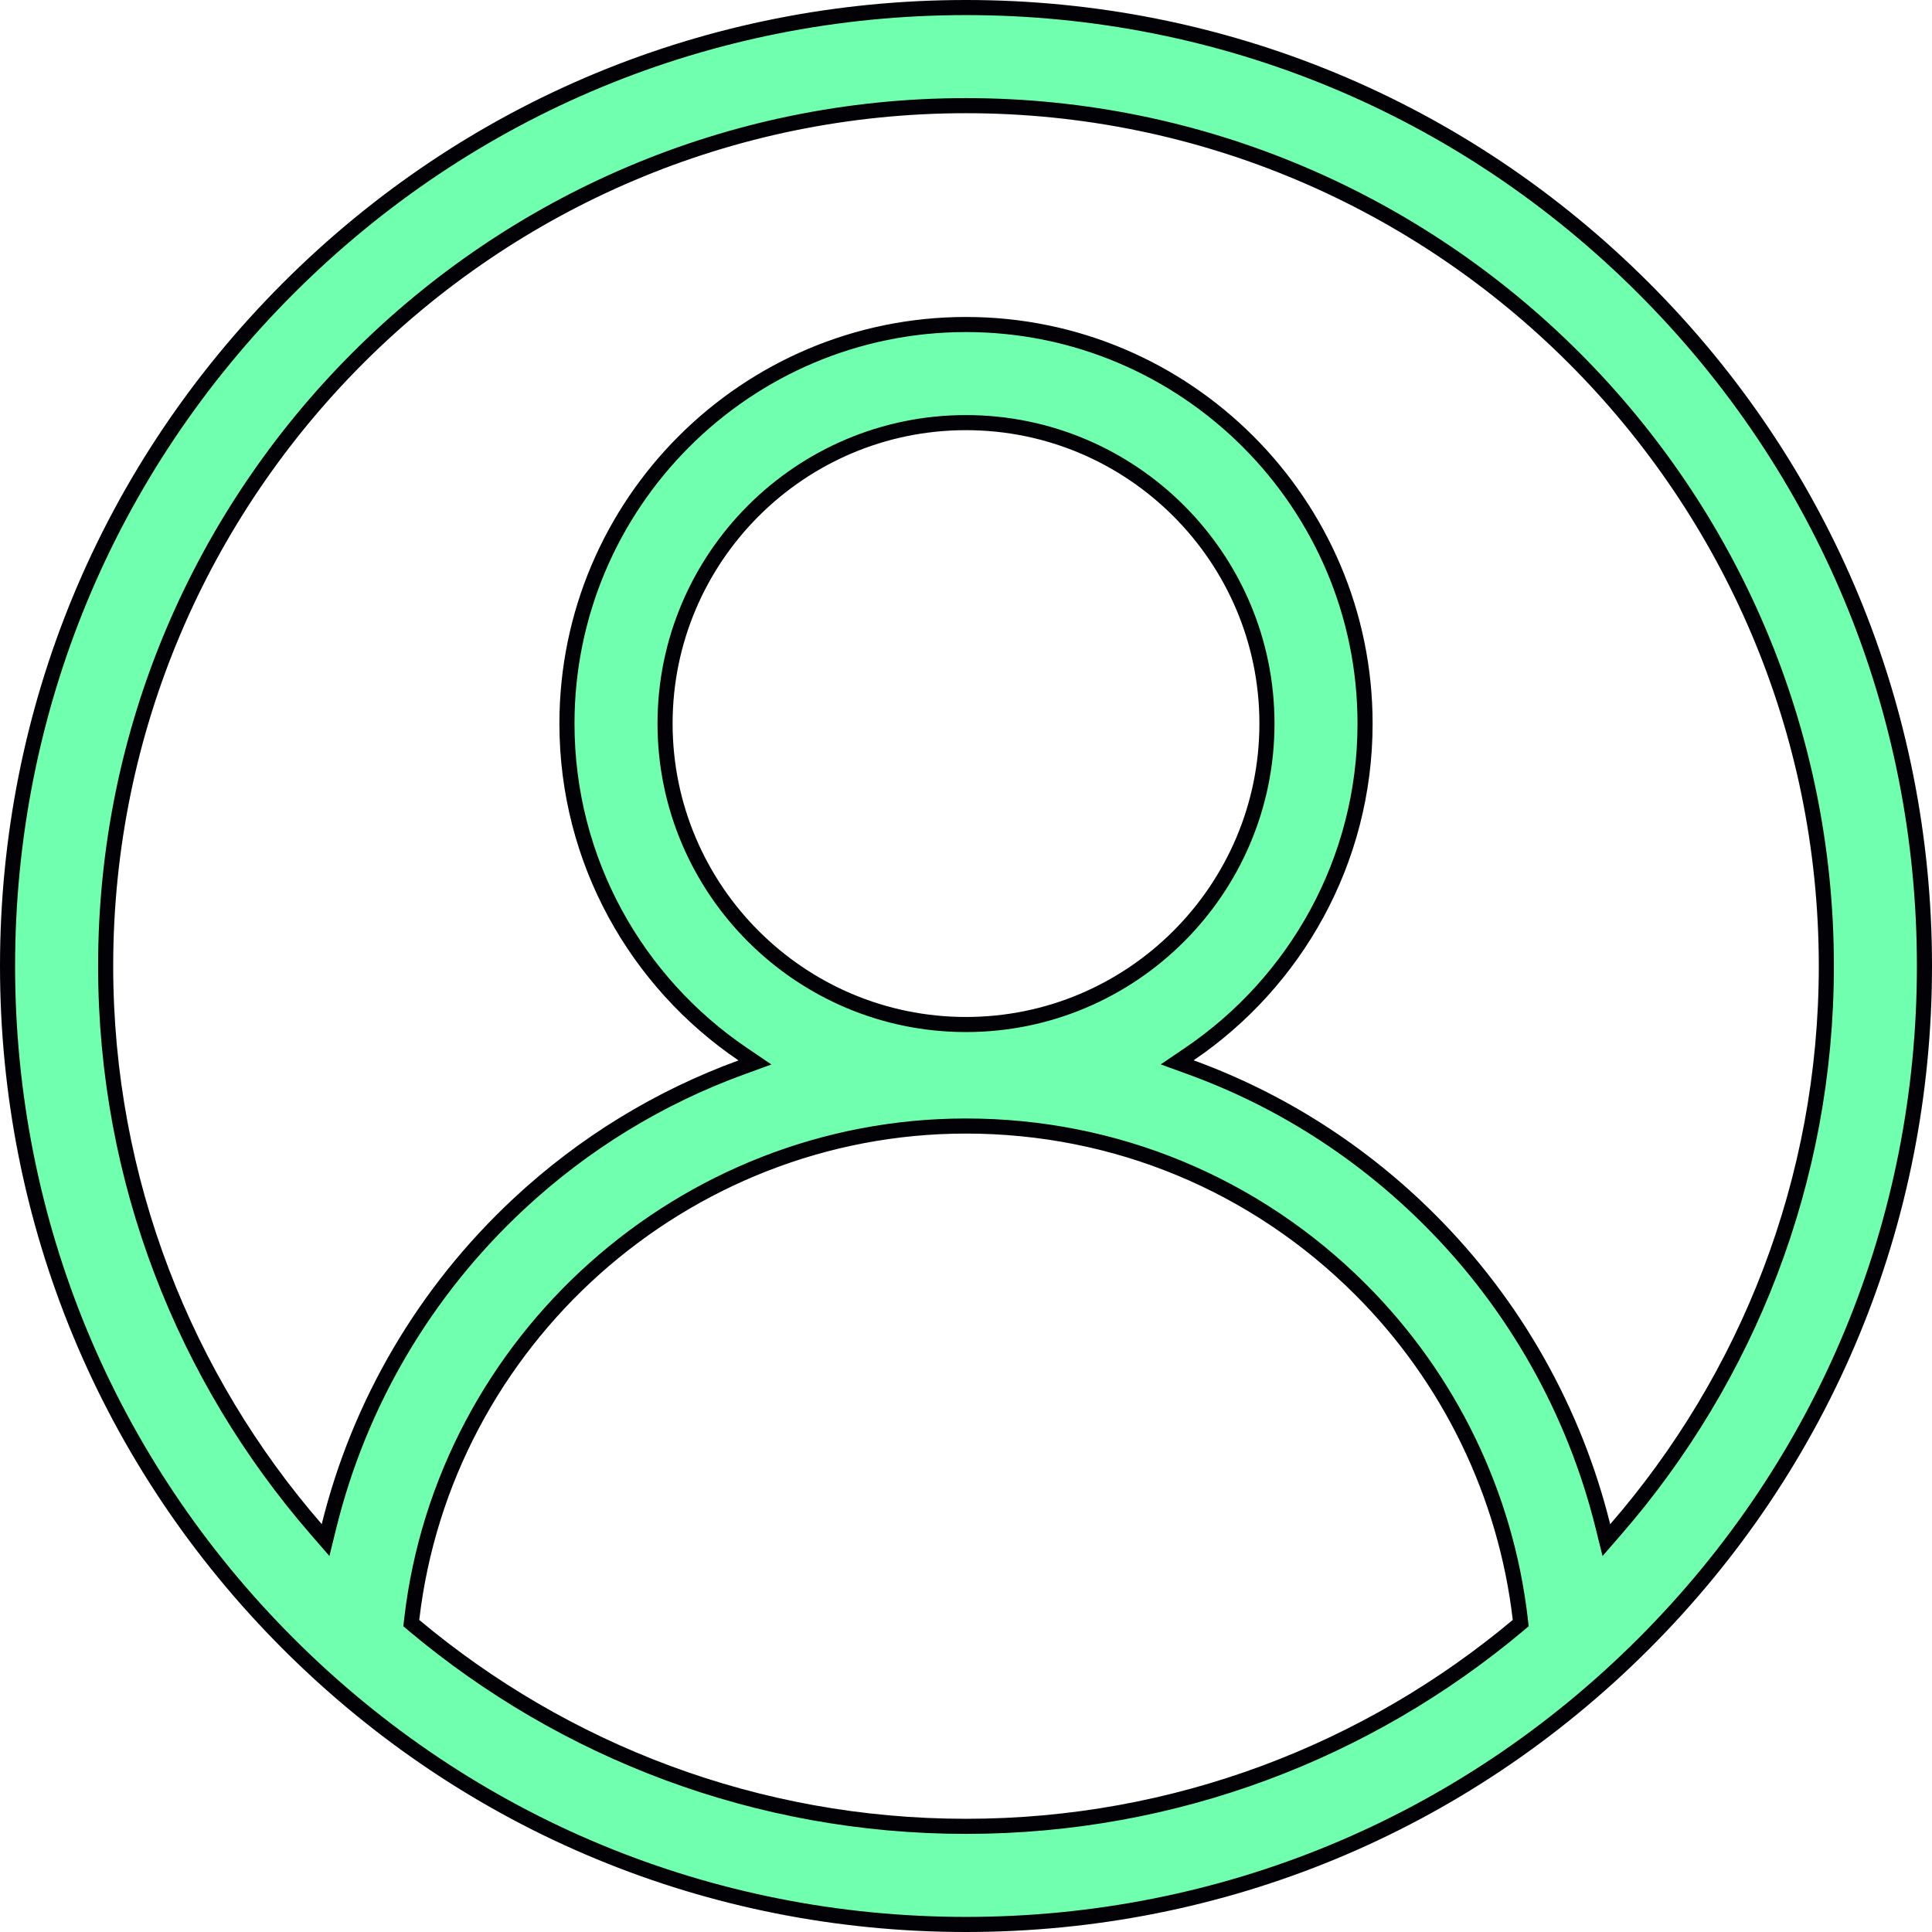 <svg width="128" height="128" viewBox="0 0 128 128" fill="none" xmlns="http://www.w3.org/2000/svg">
<path d="M27.28 107.266L27.249 107.534L27.455 107.708C37.356 116 50.104 121 64 121C77.896 121 90.645 115.999 100.546 107.707L100.752 107.533L100.721 107.265C99.764 99.037 96.042 91.332 90.143 85.432L90.143 85.432C83.159 78.449 73.873 74.602 64 74.602C45.269 74.602 29.422 88.832 27.28 107.266ZM106.194 101.104L106.426 102.038L107.057 101.311C115.738 91.307 121 78.256 121 64C121 32.57 95.43 7 64 7C32.57 7 7 32.57 7 64C7 78.253 12.26 91.301 20.938 101.305L21.57 102.034L21.801 101.097C23.809 92.971 28.139 85.565 34.377 79.757L34.377 79.757C38.684 75.744 43.69 72.696 49.099 70.725L50.018 70.39L49.208 69.841C42.184 65.082 37.562 57.039 37.562 47.938C37.562 33.361 49.423 21.5 64 21.5C78.577 21.5 90.439 33.361 90.439 47.938C90.439 57.035 85.82 65.074 78.801 69.834L77.992 70.383L78.911 70.718C84.789 72.86 90.18 76.278 94.738 80.836C100.365 86.463 104.305 93.487 106.194 101.104ZM64 0.5C80.962 0.5 96.907 7.105 108.901 19.099C120.895 31.093 127.5 47.038 127.5 64C127.5 80.962 120.895 96.907 108.901 108.901C96.907 120.895 80.962 127.5 64 127.5C47.038 127.5 31.093 120.895 19.099 108.901C7.105 96.907 0.5 80.962 0.5 64C0.5 47.038 7.105 31.093 19.099 19.099C31.093 7.105 47.038 0.5 64 0.5ZM44.062 47.938C44.062 58.932 53.006 67.877 64 67.877C74.994 67.877 83.939 58.932 83.939 47.938C83.939 36.944 74.994 28 64 28C53.006 28 44.062 36.944 44.062 47.938Z" fill="#70FFAE" stroke="#010106"/>
</svg>
